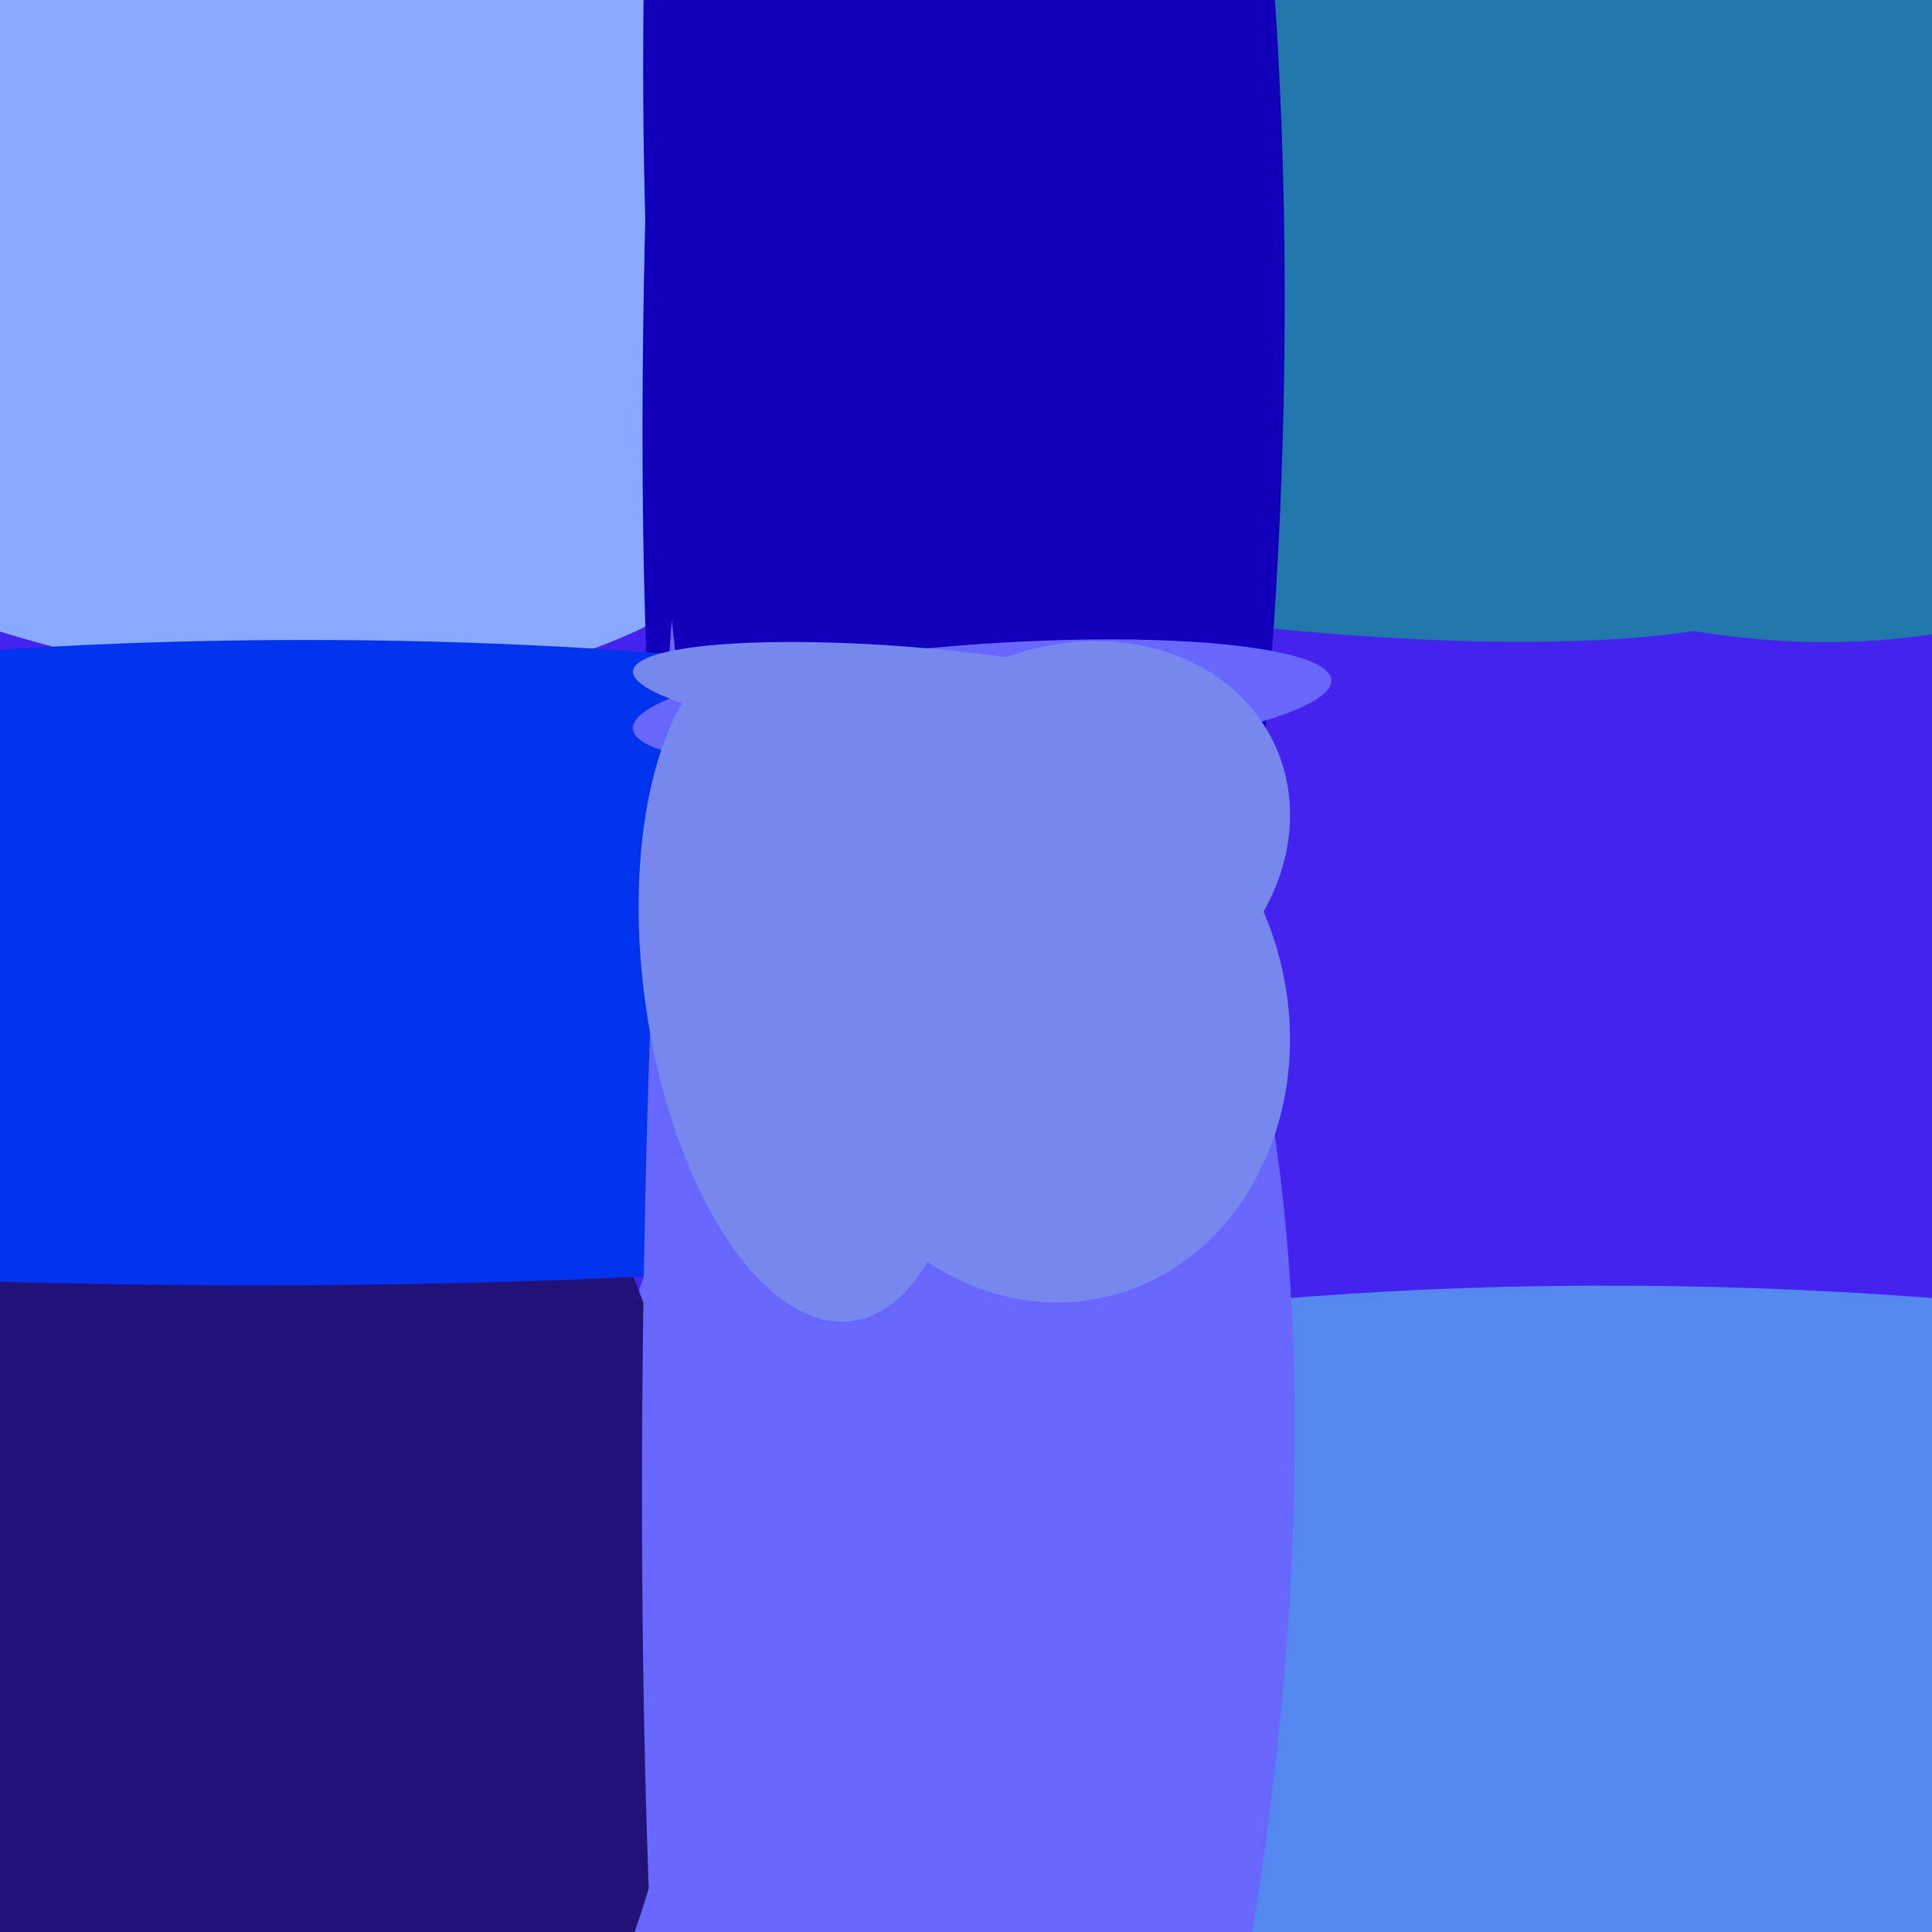 <svg xmlns="http://www.w3.org/2000/svg" width="480px" height="480px">
  <rect width="480" height="480" fill="rgb(68,35,238)"/>
  <ellipse cx="-28" cy="-38" rx="164" ry="279" transform="rotate(125,-28,-38)" fill="rgb(136,169,255)"/>
  <ellipse cx="422" cy="30" rx="164" ry="123" transform="rotate(22,422,30)" fill="rgb(34,119,170)"/>
  <ellipse cx="316" cy="132" rx="130" ry="24" transform="rotate(6,316,132)" fill="rgb(34,119,170)"/>
  <ellipse cx="433" cy="413" rx="93" ry="315" transform="rotate(92,433,413)" fill="rgb(85,136,238)"/>
  <ellipse cx="190" cy="-14" rx="267" ry="27" transform="rotate(93,190,-14)" fill="rgb(17,0,187)"/>
  <ellipse cx="220" cy="461" rx="279" ry="93" transform="rotate(99,220,461)" fill="rgb(103,103,254)"/>
  <ellipse cx="30" cy="426" rx="190" ry="138" transform="rotate(105,30,426)" fill="rgb(34,17,119)"/>
  <ellipse cx="24" cy="283" rx="290" ry="36" transform="rotate(1,24,283)" fill="rgb(1,51,238)"/>
  <ellipse cx="187" cy="314" rx="301" ry="27" transform="rotate(91,187,314)" fill="rgb(103,103,254)"/>
  <ellipse cx="277" cy="95" rx="227" ry="42" transform="rotate(91,277,95)" fill="rgb(17,0,187)"/>
  <ellipse cx="76" cy="208" rx="244" ry="49" transform="rotate(0,76,208)" fill="rgb(1,51,238)"/>
  <ellipse cx="202" cy="40" rx="242" ry="42" transform="rotate(89,202,40)" fill="rgb(17,0,187)"/>
  <ellipse cx="244" cy="175" rx="15" ry="87" transform="rotate(86,244,175)" fill="rgb(103,103,254)"/>
  <ellipse cx="229" cy="173" rx="12" ry="72" transform="rotate(95,229,173)" fill="rgb(118,136,238)"/>
  <ellipse cx="200" cy="244" rx="40" ry="85" transform="rotate(172,200,244)" fill="rgb(118,136,238)"/>
  <ellipse cx="259" cy="254" rx="61" ry="70" transform="rotate(167,259,254)" fill="rgb(118,136,238)"/>
  <ellipse cx="265" cy="209" rx="48" ry="57" transform="rotate(65,265,209)" fill="rgb(118,136,238)"/>
</svg>